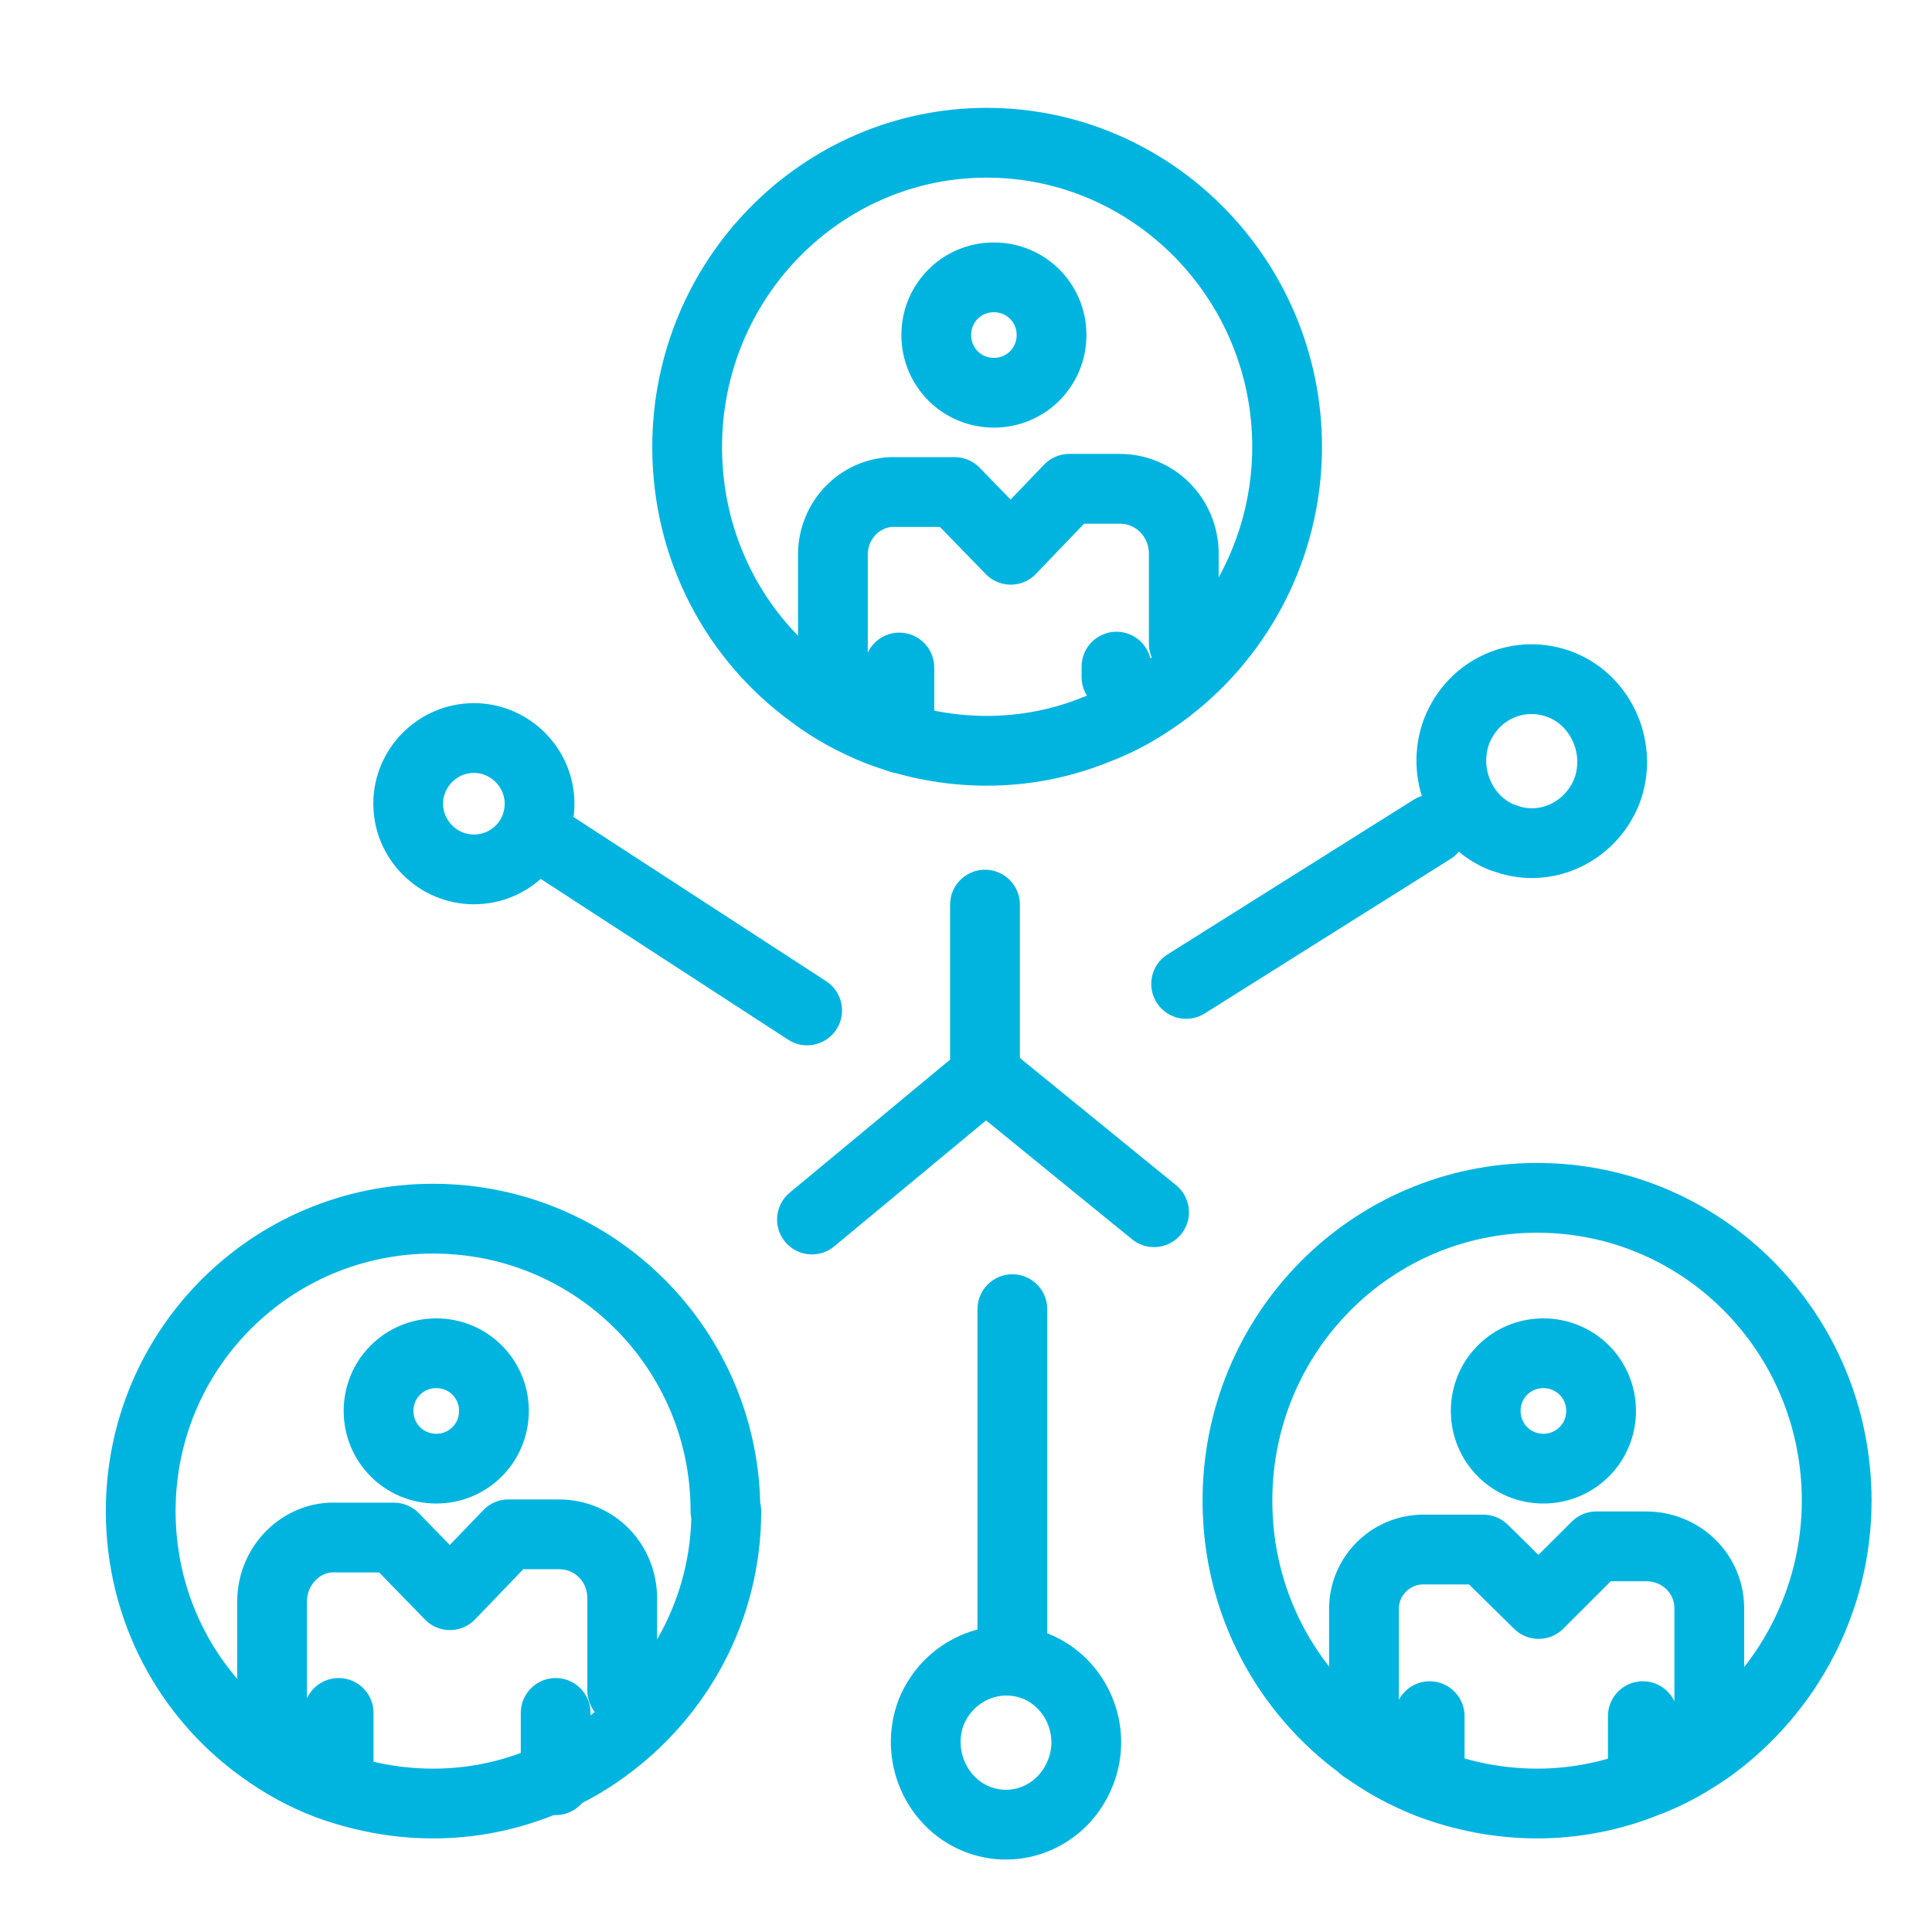 <svg width="18" height="18" viewBox="0 0 18 18" fill="none" xmlns="http://www.w3.org/2000/svg">
<path d="M7.52 9.414L5.027 7.794M9.177 10.011V8.428M7.565 11.362L9.185 10.018L10.752 11.294" stroke="#00B4E0" stroke-width="0.65" stroke-linecap="round" stroke-linejoin="round"/>
<path d="M11.051 9.167L13.342 7.727" stroke="#00B4E0" stroke-width="0.65" stroke-linecap="round" stroke-linejoin="round"/>
<path d="M9.094 16.945C8.714 16.788 8.527 16.34 8.676 15.952C8.833 15.564 9.266 15.37 9.654 15.526C10.035 15.683 10.222 16.131 10.065 16.519C9.908 16.915 9.475 17.101 9.094 16.945ZM13.991 7.801C13.61 7.644 13.424 7.197 13.573 6.808C13.73 6.413 14.162 6.226 14.551 6.383C14.931 6.54 15.118 6.988 14.969 7.376C14.812 7.764 14.379 7.958 13.998 7.801H13.991Z" stroke="#00B4E0" stroke-width="0.65" stroke-linecap="round" stroke-linejoin="round"/>
<path d="M12.708 16.288V14.989C12.708 14.676 12.97 14.422 13.29 14.437H13.82L14.335 14.944L14.873 14.407H15.336C15.657 14.407 15.918 14.653 15.925 14.974V16.288M15.306 16.586V15.989M13.32 16.586V15.989M9.432 12.197V15.452" stroke="#00B4E0" stroke-width="0.65" stroke-linecap="round" stroke-linejoin="round"/>
<path d="M14.917 13.145C14.917 13.444 14.678 13.683 14.379 13.683C14.081 13.683 13.842 13.444 13.842 13.145C13.842 12.847 14.081 12.608 14.379 12.608C14.678 12.608 14.917 12.847 14.917 13.145Z" stroke="#00B4E0" stroke-width="0.65" stroke-linecap="round" stroke-linejoin="round"/>
<path d="M7.76 6.525V5.166C7.76 4.838 8.028 4.569 8.357 4.584H8.894L9.417 5.122L9.962 4.554H10.432C10.76 4.554 11.021 4.816 11.029 5.144V5.995M10.402 6.308V6.211M8.379 6.876V6.219M17.112 13.981C17.112 14.922 16.649 15.758 15.948 16.273C15.761 16.407 15.552 16.527 15.328 16.609C15.015 16.735 14.671 16.803 14.321 16.803C13.97 16.803 13.627 16.735 13.313 16.616C13.089 16.527 12.88 16.415 12.694 16.273C11.984 15.758 11.529 14.929 11.529 13.981C11.529 12.421 12.776 11.16 14.321 11.16C15.866 11.16 17.112 12.421 17.112 13.981Z" stroke="#00B4E0" stroke-width="0.65" stroke-linecap="round" stroke-linejoin="round"/>
<path d="M9.797 3.121C9.797 3.42 9.559 3.659 9.26 3.659C8.961 3.659 8.723 3.42 8.723 3.121C8.723 2.823 8.961 2.584 9.26 2.584C9.559 2.584 9.797 2.823 9.797 3.121Z" stroke="#00B4E0" stroke-width="0.65" stroke-linecap="round" stroke-linejoin="round"/>
<path d="M2.535 16.273V14.907C2.543 14.579 2.811 14.31 3.132 14.325H3.67L4.192 14.862L4.737 14.295H5.207C5.536 14.295 5.797 14.556 5.797 14.892V15.75M5.177 16.586V15.959M3.155 16.586V15.959M11.992 4.159C11.992 5.107 11.529 5.95 10.82 6.465C10.634 6.6 10.425 6.719 10.201 6.801C9.887 6.928 9.544 6.995 9.193 6.995C8.842 6.995 8.499 6.928 8.185 6.809C7.961 6.719 7.752 6.607 7.566 6.465C6.857 5.95 6.402 5.114 6.402 4.166C6.402 2.599 7.655 1.33 9.193 1.33C10.731 1.33 11.992 2.599 11.992 4.166V4.159Z" stroke="#00B4E0" stroke-width="0.65" stroke-linecap="round" stroke-linejoin="round"/>
<path d="M4.602 13.145C4.602 13.444 4.363 13.683 4.065 13.683C3.766 13.683 3.527 13.444 3.527 13.145C3.527 12.847 3.766 12.608 4.065 12.608C4.363 12.608 4.602 12.847 4.602 13.145Z" stroke="#00B4E0" stroke-width="0.65" stroke-linecap="round" stroke-linejoin="round"/>
<path d="M6.767 14.079C6.767 14.989 6.319 15.795 5.625 16.295C5.438 16.43 5.237 16.542 5.02 16.616C4.714 16.736 4.386 16.803 4.035 16.803C3.684 16.803 3.356 16.736 3.05 16.624C2.833 16.542 2.632 16.43 2.445 16.295C1.758 15.803 1.311 14.997 1.311 14.079C1.311 12.571 2.527 11.354 4.035 11.354C5.543 11.354 6.759 12.571 6.759 14.079H6.767Z" stroke="#00B4E0" stroke-width="0.65" stroke-linecap="round" stroke-linejoin="round"/>
<path d="M5.027 7.488C5.027 7.831 4.751 8.1 4.415 8.1C4.079 8.1 3.803 7.824 3.803 7.488C3.803 7.152 4.079 6.876 4.415 6.876C4.751 6.876 5.027 7.152 5.027 7.488Z" stroke="#00B4E0" stroke-width="0.65" stroke-linecap="round" stroke-linejoin="round"/>
</svg>
